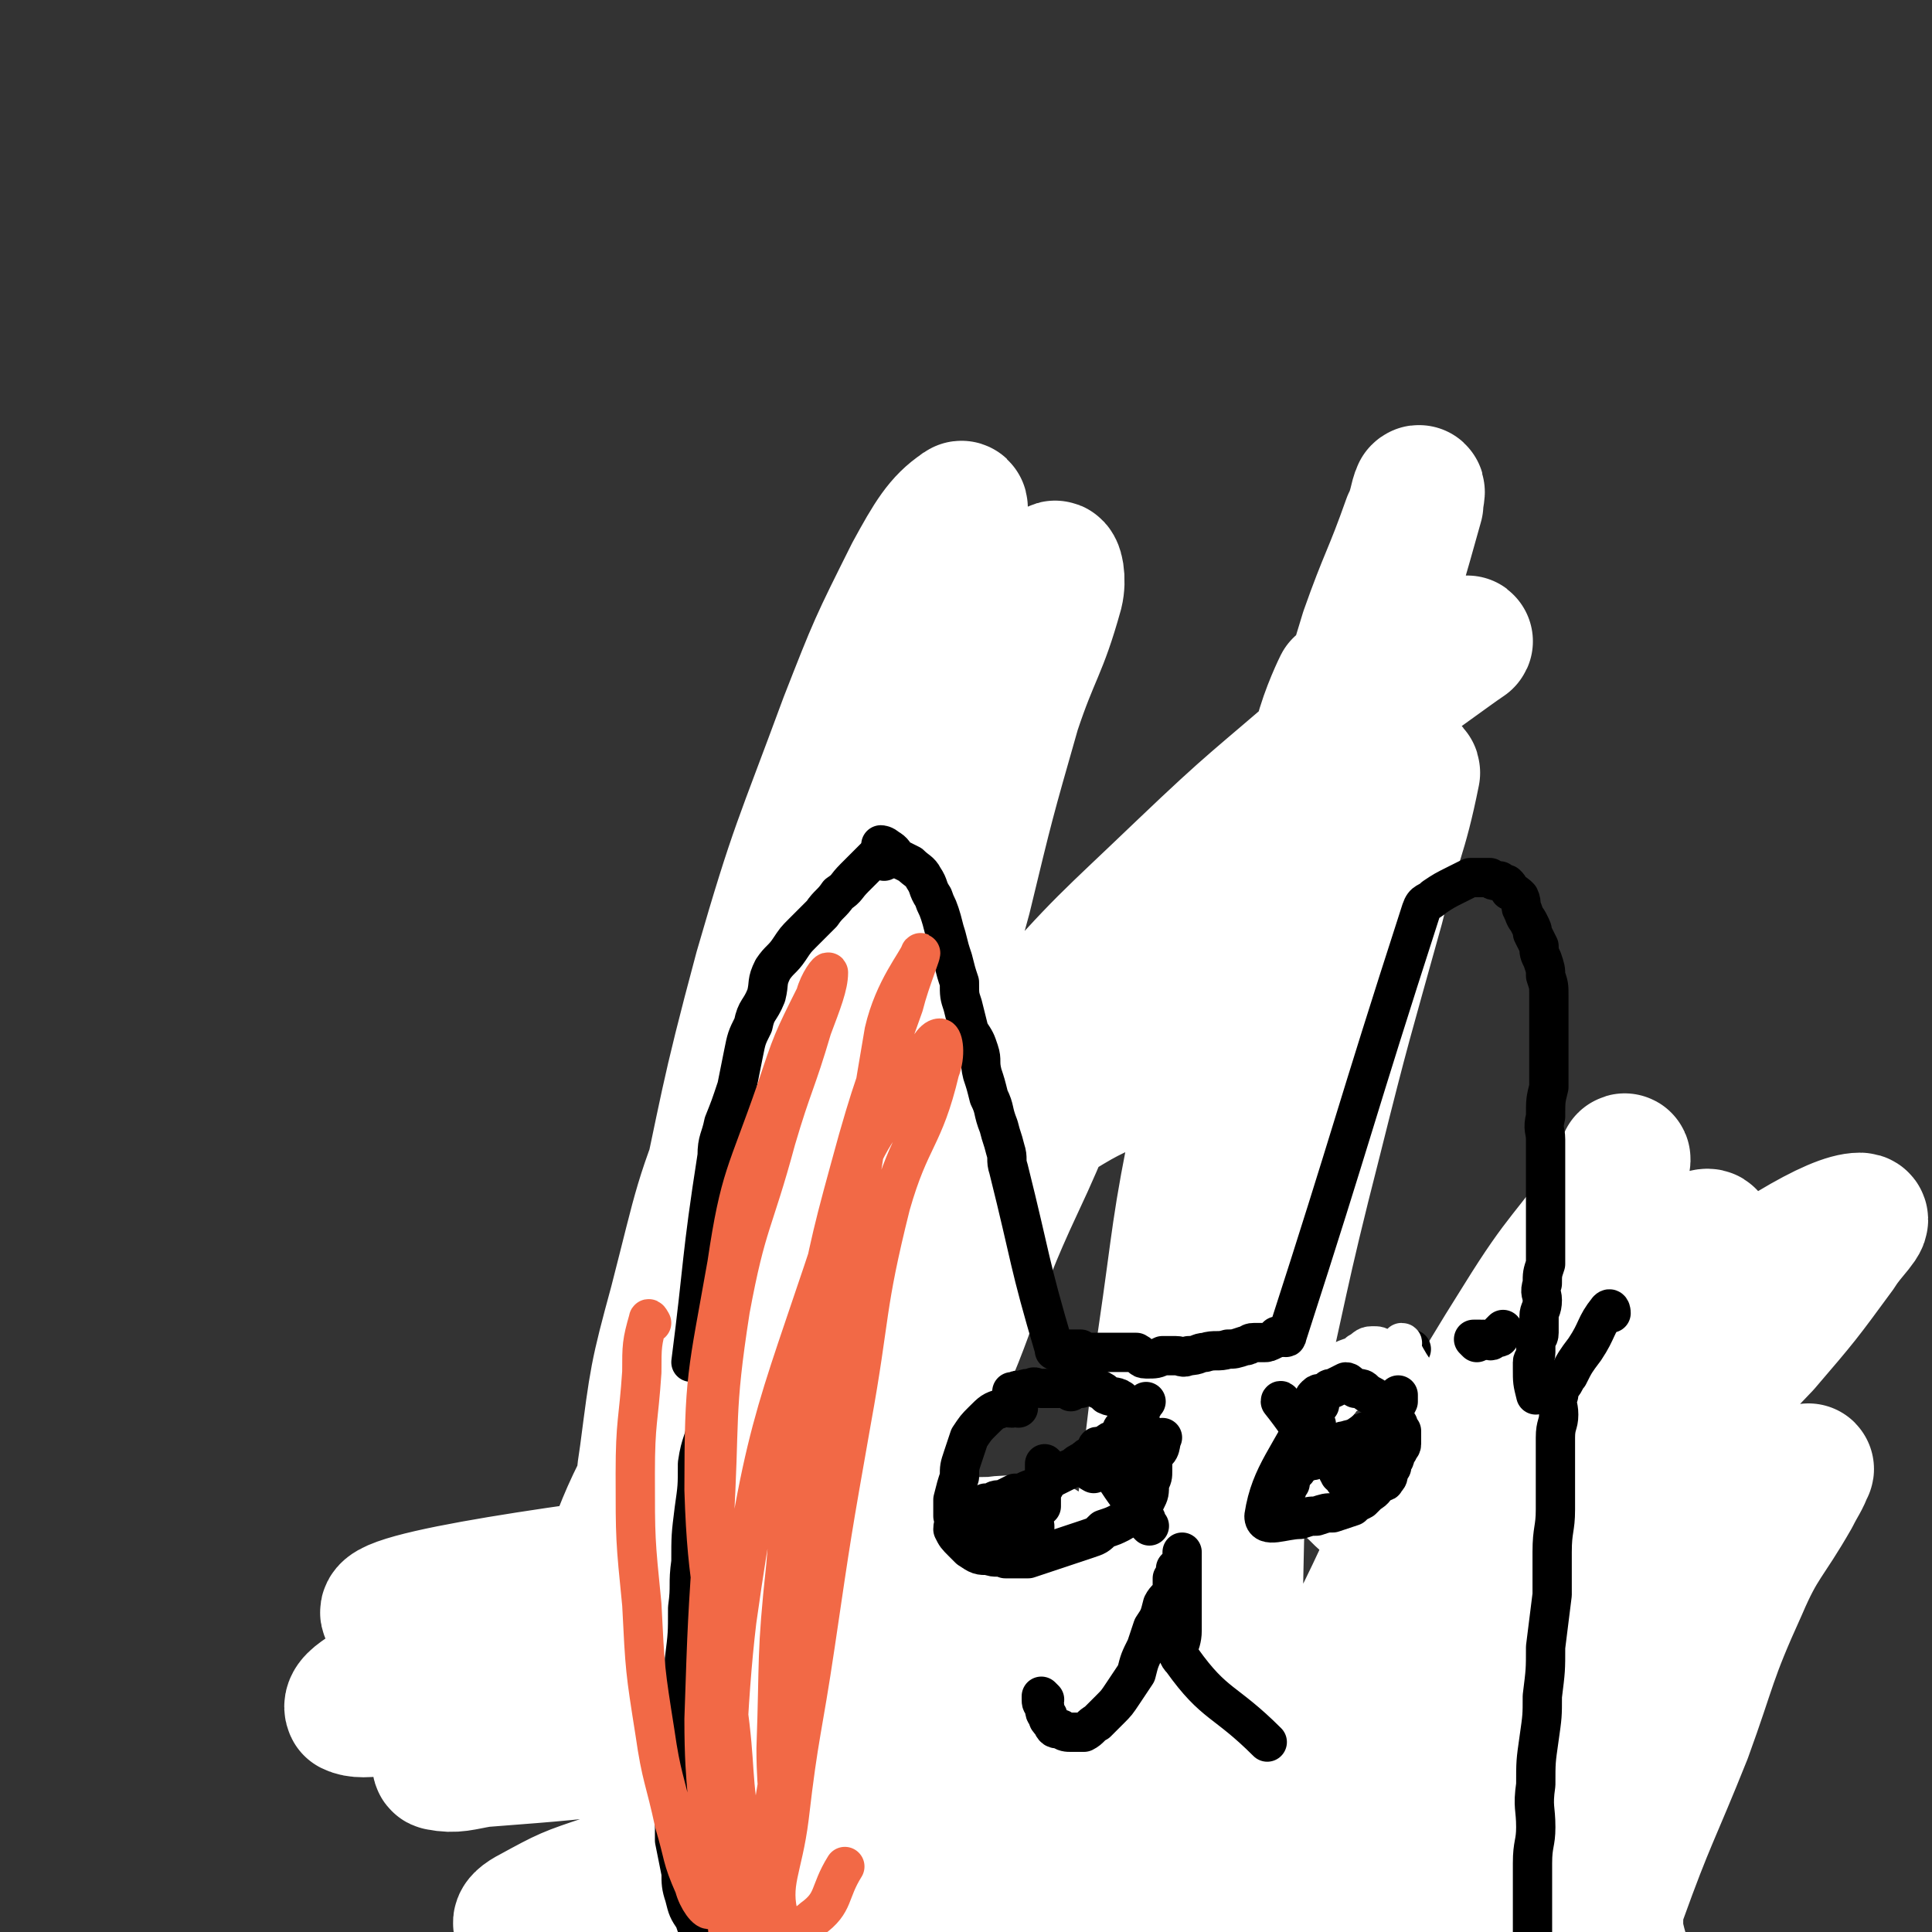 <svg viewBox='0 0 590 590' version='1.1' xmlns='http://www.w3.org/2000/svg' xmlns:xlink='http://www.w3.org/1999/xlink'><rect x="0" y="0" width="590" height="590" fill="#333333" stroke="none"/><g fill='none' stroke='#000000' stroke-width='6' stroke-linecap='round' stroke-linejoin='round'><path d='M261,249c0,0 -1,-2 -1,-1 -13,21 -19,21 -26,45 -5,15 1,16 1,32 '/><path d='M266,250c0,0 0,-1 -1,-1 -1,0 -1,0 -2,0 0,1 0,1 -1,2 0,1 -1,1 -1,2 15,39 15,39 30,77 '/><path d='M294,329c0,0 -2,-1 -1,-1 29,2 30,3 61,5 '/><path d='M355,338c0,0 -1,0 -1,-1 2,-10 3,-11 6,-21 1,-4 1,-4 3,-8 0,-2 0,-2 1,-4 1,-1 0,-1 1,-3 1,-1 1,-1 3,-3 0,0 0,0 1,-1 1,-1 1,-1 2,-2 1,-1 2,-1 3,-1 1,-1 1,-1 2,-2 3,0 3,0 5,-1 2,-1 2,0 3,-1 1,0 1,0 3,-1 1,0 2,1 3,0 1,0 1,0 2,-1 1,0 1,-1 2,0 12,33 11,37 23,67 0,1 0,-2 1,-4 '/><path d='M247,325c0,0 -1,-2 -1,-1 -3,32 -2,34 -5,67 0,3 0,3 -1,5 0,1 0,1 0,1 -1,1 -1,1 -1,2 0,0 0,0 0,1 0,1 0,1 0,2 0,1 1,1 0,1 0,1 -1,1 -1,2 0,0 0,1 0,1 0,1 0,1 -1,3 0,0 1,0 0,1 0,0 -1,0 -1,1 0,0 0,0 0,1 0,1 0,1 0,1 0,1 1,1 0,2 -2,11 -1,11 -5,22 0,2 -1,1 -3,3 0,0 0,0 -1,1 0,0 0,0 0,1 -1,0 -1,0 -1,1 0,1 1,1 0,2 -1,2 -1,2 -3,4 -1,3 -1,3 -3,5 -1,3 -2,2 -3,4 -2,3 -2,3 -4,5 -2,2 -2,2 -4,4 -2,2 -2,2 -4,4 -2,2 -2,1 -4,4 -2,4 -2,4 -4,9 -1,4 -1,4 -3,8 -1,4 -2,3 -3,7 -2,4 -2,4 -2,8 -1,4 -4,6 -1,8 34,31 38,32 75,59 1,1 1,-1 2,-2 1,-1 1,-1 2,-2 '/><path d='M271,575c0,0 -1,0 -1,-1 4,-19 6,-19 10,-39 1,-4 -1,-4 -1,-8 1,-2 2,-2 2,-3 0,-2 -1,-2 -1,-3 1,-1 1,-1 1,-2 1,-1 0,-1 0,-2 1,-1 1,-1 2,-2 0,0 0,0 -1,-1 0,0 0,0 0,-1 0,0 0,0 0,-1 0,0 0,0 0,-1 1,-3 1,-3 1,-5 '/><path d='M284,512c0,0 -1,-1 -1,-1 1,0 1,0 3,1 0,0 0,0 1,0 1,0 1,0 3,0 0,0 0,0 1,0 1,0 1,0 2,0 1,0 1,0 2,0 1,0 1,0 2,0 2,0 2,0 3,0 2,0 2,0 3,0 2,0 2,-1 3,0 2,0 2,0 4,1 1,0 1,0 2,0 2,0 2,0 3,0 1,0 1,-1 1,0 2,0 2,0 3,1 1,0 1,0 1,0 1,0 1,0 1,0 1,0 1,0 1,0 0,0 0,-1 1,0 0,0 1,0 1,0 -1,33 -3,34 -1,66 0,2 1,2 3,2 1,0 2,-1 3,-2 3,-1 3,-1 6,-3 1,-2 1,-2 2,-3 1,-1 1,-1 1,-2 1,-1 1,-1 2,-2 0,-2 0,-2 1,-4 1,-2 1,-1 2,-3 1,-1 1,-1 1,-2 1,-1 1,-2 2,-3 1,-1 1,-1 2,-3 1,-1 1,-1 1,-2 1,-1 0,-2 1,-3 0,0 1,0 1,-1 0,-1 -1,-1 0,-2 0,-1 0,-1 0,-1 4,-15 0,-21 8,-30 4,-6 8,0 17,0 0,0 0,0 1,0 0,0 1,-1 1,0 0,0 -1,0 0,1 0,0 1,-1 1,0 0,0 -1,1 0,1 0,1 1,0 1,1 0,0 0,1 0,1 1,1 1,1 1,1 0,0 0,1 0,1 0,0 0,0 1,0 0,1 0,1 0,2 0,0 0,0 0,0 0,0 0,0 0,1 0,0 0,1 0,1 -1,0 -2,-1 -2,0 0,0 1,1 1,1 -1,1 -1,1 -1,2 -1,0 0,0 0,1 0,0 0,0 0,1 0,2 0,2 0,4 0,1 0,1 0,2 -1,23 -8,33 -2,47 2,5 9,-4 18,-9 3,-1 3,-1 5,-3 0,0 0,0 0,0 1,-1 0,-1 1,-1 0,-1 0,-1 1,-1 0,-1 1,-1 1,-2 0,-1 -1,-2 0,-4 0,-1 0,-1 1,-2 0,-1 0,-1 1,-3 0,-1 0,-1 1,-2 0,-1 0,-1 0,-2 0,-1 0,-1 0,-2 1,0 1,0 1,-1 0,-1 0,-1 0,-1 0,0 1,0 1,-1 0,0 0,0 0,-1 0,-1 0,-1 0,-1 0,0 0,0 0,-1 0,0 0,0 0,-1 0,-1 0,-1 0,-1 0,-1 0,-1 0,-2 0,-1 0,-1 0,-2 0,-10 0,-10 0,-19 '/><path d='M411,525c0,0 -1,-2 -1,-1 11,28 9,32 23,59 3,6 6,3 12,6 2,1 2,1 5,1 2,0 2,0 3,0 3,-1 3,-1 6,-1 3,-1 3,-1 5,-1 4,-1 4,-1 8,-2 3,-1 3,-1 6,-2 2,-1 2,-1 5,-2 2,-2 2,-2 5,-4 2,-2 2,-2 3,-4 3,-3 3,-3 5,-6 3,-2 3,-2 5,-5 2,-2 2,-3 4,-5 2,-2 2,-2 4,-4 2,-2 2,-2 3,-4 1,-3 2,-3 2,-6 1,-3 1,-3 1,-7 1,-3 1,-3 2,-7 0,-3 0,-3 0,-6 0,-3 0,-3 0,-7 -1,-4 -1,-4 -3,-8 -1,-4 -1,-3 -3,-7 -1,-4 -1,-4 -3,-7 -1,-3 -2,-3 -3,-5 -2,-2 -2,-2 -3,-4 -1,-2 0,-3 -2,-4 -31,-10 -32,-9 -63,-17 '/></g>
<g fill='none' stroke='#FFFFFF' stroke-width='40' stroke-linecap='round' stroke-linejoin='round'><path d='M375,324c0,0 0,-1 -1,-1 -6,0 -6,0 -12,1 -8,2 -8,1 -16,5 -14,6 -14,6 -27,14 -15,9 -16,9 -29,19 -14,10 -14,10 -27,22 -10,9 -10,9 -19,19 -8,8 -8,8 -14,17 -1,2 -2,4 -2,4 0,0 1,-1 1,-3 6,-8 6,-8 13,-17 14,-20 14,-21 29,-40 21,-27 21,-27 44,-52 22,-25 22,-24 46,-47 22,-21 22,-20 45,-40 13,-10 14,-10 28,-19 7,-5 11,-8 14,-10 1,-1 -4,1 -7,3 -19,16 -19,16 -37,33 -25,24 -24,24 -48,49 -28,29 -28,29 -55,59 -28,31 -28,32 -54,64 -17,19 -16,19 -32,39 -9,11 -9,11 -19,22 -3,4 -9,9 -8,6 3,-8 6,-15 14,-29 16,-26 23,-23 33,-51 37,-106 43,-141 62,-217 3,-14 -10,17 -18,36 -28,63 -29,63 -54,128 -12,29 -11,29 -19,60 -6,22 -6,23 -9,46 -1,7 -2,11 1,15 3,3 7,2 11,-1 8,-9 8,-11 12,-23 9,-22 7,-23 13,-46 10,-35 9,-35 19,-70 10,-35 12,-34 21,-69 8,-30 8,-30 14,-61 3,-12 3,-13 5,-25 0,-5 2,-11 0,-9 -6,4 -9,9 -15,20 -11,22 -11,22 -20,45 -14,38 -15,38 -26,76 -11,41 -10,41 -19,82 -6,30 -6,30 -9,60 -2,14 -2,15 0,28 1,5 3,10 5,8 5,-4 6,-9 9,-19 8,-29 5,-30 13,-59 12,-40 13,-40 27,-79 13,-37 12,-38 28,-74 12,-29 13,-28 27,-56 4,-8 5,-12 9,-14 1,-1 2,4 1,8 -5,18 -7,18 -13,36 -8,28 -8,28 -15,57 -10,37 -11,37 -19,74 -6,31 -6,31 -11,62 -3,22 -3,22 -5,44 0,6 -1,10 1,12 2,1 5,-2 7,-6 9,-15 9,-15 16,-32 15,-32 12,-34 27,-66 17,-36 13,-40 38,-70 17,-22 46,-52 47,-33 3,75 -22,110 -40,220 -4,25 -4,26 -3,51 0,10 3,23 4,19 5,-8 3,-22 8,-43 7,-36 8,-36 17,-72 10,-43 9,-43 20,-86 9,-36 9,-35 19,-71 5,-20 7,-21 11,-41 0,-1 -1,-1 -2,0 -7,11 -7,11 -12,23 -10,22 -9,23 -18,46 -12,34 -15,33 -23,68 -9,39 -6,39 -11,79 -4,34 -4,34 -7,68 -2,22 -3,22 -4,44 0,4 2,9 2,7 1,-5 1,-10 2,-21 1,-33 0,-33 3,-66 5,-45 4,-45 13,-88 17,-86 18,-85 38,-170 9,-36 10,-36 20,-72 0,-2 1,-5 0,-4 -1,2 -1,5 -3,9 -6,17 -7,17 -13,34 -9,29 -8,30 -16,60 -11,41 -13,40 -23,81 -9,36 -7,36 -14,73 -5,23 -5,23 -11,47 -2,9 -4,16 -5,18 -1,1 0,-6 1,-12 3,-25 3,-25 6,-50 5,-34 4,-34 11,-68 9,-37 10,-37 21,-74 7,-22 7,-22 16,-43 2,-8 6,-16 6,-16 0,1 -3,10 -6,19 -10,32 -19,30 -19,63 -4,181 -16,262 10,364 8,32 33,-45 57,-95 37,-78 32,-80 64,-160 4,-11 6,-13 7,-22 1,-2 -3,-1 -4,1 -6,12 -7,13 -11,27 -8,26 -7,26 -14,53 -7,31 -8,31 -14,62 -6,32 -6,33 -11,65 -2,18 -1,18 -3,37 -1,8 -2,8 -3,16 0,4 -1,10 0,8 2,-11 2,-17 5,-34 5,-26 6,-26 11,-53 7,-31 6,-31 14,-61 9,-29 9,-29 20,-57 5,-12 6,-11 12,-22 3,-6 5,-13 6,-12 2,1 2,8 0,16 -5,21 -7,21 -13,42 -6,23 -6,23 -12,46 -5,24 -4,24 -9,47 -4,19 -4,19 -9,38 0,2 -1,4 0,5 0,0 2,-1 3,-3 4,-9 2,-9 5,-19 9,-25 10,-25 20,-50 8,-22 7,-23 17,-45 6,-14 8,-14 16,-28 2,-4 3,-5 4,-8 1,-1 -1,0 -1,0 -4,4 -5,4 -8,10 -6,9 -5,9 -10,19 -7,14 -8,13 -15,27 -7,14 -7,14 -12,29 -5,15 -5,15 -9,30 -2,12 -3,13 -3,25 1,8 7,21 4,16 -20,-50 -47,-64 -49,-126 -2,-48 31,-69 41,-94 4,-7 -7,15 -14,29 -11,22 -11,22 -21,44 -11,26 -9,26 -20,52 -10,25 -11,25 -21,50 -8,18 -7,19 -14,37 -4,9 -4,8 -9,17 -1,2 -4,8 -3,5 2,-15 4,-20 10,-40 8,-28 7,-28 18,-55 13,-33 15,-32 29,-65 13,-28 12,-28 26,-56 8,-18 9,-17 18,-35 3,-7 7,-12 7,-14 1,-1 -1,5 -4,10 -14,20 -15,18 -28,39 -17,27 -16,27 -31,55 -15,28 -13,29 -29,56 -14,26 -16,26 -30,51 -11,18 -10,18 -20,36 -5,8 -6,8 -11,15 -1,3 -3,8 -2,6 7,-11 9,-16 19,-32 13,-22 12,-22 27,-43 19,-27 19,-27 41,-53 22,-26 22,-26 46,-49 20,-20 20,-20 41,-39 15,-13 15,-14 32,-25 10,-6 17,-9 21,-9 3,0 -3,5 -6,10 -11,15 -11,15 -23,29 -20,21 -20,21 -41,41 -25,23 -25,22 -50,44 -24,21 -24,22 -49,42 -24,18 -25,17 -49,33 -22,15 -21,17 -44,28 -15,8 -16,7 -33,11 -12,3 -22,12 -25,5 -6,-16 -14,-41 6,-52 64,-35 81,-25 163,-40 22,-4 24,-4 45,1 17,4 27,8 32,16 3,4 -7,5 -16,8 -22,7 -22,7 -45,12 -28,7 -28,7 -55,11 -30,6 -30,5 -61,9 -30,4 -30,5 -60,8 -24,2 -24,2 -48,3 -17,1 -17,1 -34,0 -8,-1 -11,-1 -16,-3 -2,-1 1,-3 3,-4 11,-6 11,-6 23,-10 23,-9 22,-10 46,-16 27,-6 27,-5 55,-8 33,-5 33,-5 66,-8 26,-3 26,-4 52,-6 20,-2 20,-1 40,-2 4,-1 8,-1 7,-2 -2,-2 -6,-3 -13,-4 -21,-3 -21,-3 -42,-4 -33,-1 -33,-1 -66,0 -35,0 -35,0 -69,2 -32,2 -31,4 -63,7 -25,3 -25,3 -51,5 -6,1 -8,2 -13,1 -1,0 0,-3 2,-3 16,-7 16,-7 33,-11 31,-5 31,-5 62,-8 34,-3 34,-3 69,-5 35,-2 35,-1 71,-2 29,0 29,1 59,1 7,0 8,0 15,0 1,0 0,0 0,0 -16,-1 -16,-1 -32,-2 -25,-1 -25,-2 -49,-3 -30,-1 -30,0 -59,-1 -93,-5 -157,-1 -185,-11 -15,-5 48,-14 97,-20 43,-5 43,-2 86,-3 7,-1 10,0 15,1 1,0 -2,1 -3,1 -14,3 -14,2 -28,6 -26,7 -25,9 -51,16 -23,6 -24,5 -47,11 -23,5 -23,5 -45,10 -13,3 -13,5 -26,6 -6,1 -9,1 -11,0 -1,-2 2,-4 5,-6 20,-12 20,-12 40,-23 23,-12 23,-12 47,-24 22,-10 22,-10 45,-19 16,-6 17,-5 34,-12 1,-1 3,-2 3,-2 -2,-1 -4,0 -8,1 -16,4 -16,3 -32,9 -12,4 -12,5 -24,10 '/></g>
<g fill='none' stroke='#000000' stroke-width='12' stroke-linecap='round' stroke-linejoin='round'><path d='M270,263c0,0 0,-1 -1,-1 0,0 0,0 -1,0 -1,0 -1,0 -1,0 -1,1 -1,1 -2,2 -2,2 -2,2 -4,4 -3,3 -2,3 -5,5 -2,3 -3,3 -5,6 -3,3 -3,3 -6,6 -2,2 -2,2 -4,5 -2,3 -3,3 -5,6 -2,4 -1,4 -2,8 -2,5 -3,4 -4,9 -2,4 -2,4 -3,9 -1,5 -1,5 -2,10 -2,6 -2,6 -4,11 -1,5 -2,5 -2,10 -5,32 -4,32 -8,63 '/><path d='M270,259c0,0 -1,-1 -1,-1 0,0 1,0 2,1 2,1 2,2 3,3 2,1 2,1 4,2 2,2 3,2 4,4 2,3 1,3 3,6 1,3 1,2 2,5 1,3 1,4 2,7 1,4 1,4 2,7 1,4 1,4 2,7 0,4 0,4 1,7 1,4 1,4 2,8 2,3 2,3 3,6 1,3 0,3 1,7 1,3 1,3 2,7 2,4 1,4 3,9 1,4 1,3 2,7 1,3 0,3 1,6 7,28 6,28 14,55 0,1 0,0 0,0 1,1 1,0 1,0 1,0 1,0 1,0 0,0 0,0 1,0 0,0 0,0 1,0 0,0 0,0 1,0 0,0 0,0 1,0 0,0 0,0 1,0 0,0 0,0 1,0 0,1 0,2 1,2 1,0 1,0 2,-1 0,0 0,0 1,0 2,0 2,0 4,0 2,0 2,0 4,0 2,0 2,0 5,0 2,1 1,2 3,2 3,0 3,0 5,-1 2,0 2,0 4,0 2,0 2,1 4,0 3,0 3,-1 5,-1 3,-1 4,0 7,-1 2,0 2,0 5,-1 2,0 1,-1 3,-1 2,0 2,0 3,0 1,0 1,0 3,-1 0,0 0,0 1,-1 0,0 1,0 1,0 1,1 1,0 1,0 0,0 1,1 1,0 21,-65 20,-65 41,-130 1,-3 2,-2 4,-4 3,-2 3,-2 7,-4 2,-1 2,-1 4,-2 2,0 2,0 4,0 1,0 1,0 2,0 1,1 1,1 3,1 1,1 1,1 2,1 1,1 1,1 1,2 2,1 2,1 3,2 1,2 0,3 1,4 1,3 1,2 2,4 1,2 1,2 1,3 1,2 1,2 2,4 0,2 0,2 1,4 1,3 1,3 1,5 1,3 1,3 1,6 0,3 0,3 0,7 0,3 0,3 0,6 0,4 0,4 0,7 0,4 0,4 0,8 -1,4 -1,4 -1,9 -1,4 0,4 0,7 0,4 0,4 0,8 0,5 0,5 0,9 0,4 0,4 0,8 0,3 0,3 0,7 0,3 0,3 0,6 -1,3 -1,3 -1,6 -1,3 0,3 0,5 0,3 -1,3 -1,5 0,2 0,2 0,5 0,2 -1,1 -1,3 0,2 0,2 0,3 0,2 -1,2 -1,3 0,1 0,1 0,2 0,4 0,4 1,8 '/><path d='M222,395c0,0 -1,-1 -1,-1 -1,1 -1,1 -1,3 0,3 0,3 -1,5 0,5 0,5 -1,9 0,5 0,5 -1,11 -1,6 0,6 -1,12 -1,7 -2,6 -3,13 0,7 0,7 -1,14 -1,8 -1,8 -1,16 -1,7 0,7 -1,14 0,8 0,8 -1,16 0,7 0,7 -1,14 -1,7 -1,7 -1,15 -1,7 -1,7 -1,14 0,6 0,6 0,12 1,5 1,5 2,10 0,3 0,4 1,7 1,4 1,4 3,7 1,3 1,3 2,5 2,3 2,3 3,5 2,1 2,1 3,3 2,1 2,2 4,2 2,1 2,0 4,0 '/><path d='M492,401c0,0 0,-2 -1,-1 -4,5 -3,6 -7,12 -3,4 -3,4 -5,8 -1,1 -1,2 -2,3 -1,2 -1,2 -1,3 -1,3 0,3 0,6 0,3 -1,3 -1,7 0,5 0,5 0,10 0,6 0,6 0,12 0,6 -1,6 -1,13 0,7 0,7 0,13 -1,8 -1,8 -2,16 0,7 0,7 -1,15 0,6 0,6 -1,13 -1,7 -1,7 -1,14 -1,7 0,7 0,13 0,5 -1,5 -1,11 0,6 0,6 0,12 0,5 0,5 0,10 0,4 -1,4 -1,8 0,3 0,3 0,6 -1,3 -1,3 -1,6 -1,3 0,3 0,5 0,1 -1,1 -2,2 0,1 0,2 1,3 0,0 0,0 1,0 '/><path d='M319,519c0,0 -1,-1 -1,-1 0,0 0,1 0,1 0,1 0,1 1,2 0,2 0,2 1,3 0,1 0,1 1,2 1,2 1,2 3,2 1,1 2,1 3,1 2,0 3,0 4,0 2,-1 2,-2 4,-3 2,-2 2,-2 4,-4 2,-2 2,-2 4,-5 2,-3 2,-3 4,-6 1,-4 1,-4 3,-8 1,-3 1,-3 2,-6 2,-3 2,-3 3,-7 1,-2 2,-2 3,-4 0,-2 0,-2 0,-4 1,-1 1,-1 1,-3 1,-1 1,-1 2,-3 0,0 0,0 0,-1 0,-1 0,-1 0,-1 0,0 0,0 0,1 0,1 0,1 0,3 0,2 0,2 0,5 0,4 0,4 0,7 0,4 0,4 0,8 0,5 -3,6 0,9 10,14 13,12 26,25 '/><path d='M311,430c0,0 0,-1 -1,-1 -1,0 -1,0 -1,1 -2,0 -2,-1 -3,0 -3,1 -3,1 -6,4 -2,2 -2,2 -4,5 -1,3 -1,3 -2,6 -1,3 -1,3 -1,6 -1,3 -1,3 -2,7 0,2 0,2 0,5 1,2 0,2 0,4 1,2 1,2 3,4 1,1 1,1 2,2 3,2 3,2 6,2 2,1 3,0 5,1 3,0 4,0 7,0 3,-1 3,-1 6,-2 3,-1 3,-1 6,-2 3,-1 3,-1 6,-2 3,-1 3,-1 5,-3 3,-1 3,-1 5,-2 2,-1 2,-2 3,-3 1,-1 1,-1 3,-1 1,-2 1,-2 2,-3 1,-2 1,-2 1,-5 1,-2 1,-2 1,-4 0,-2 0,-2 0,-4 -1,-2 -1,-2 -2,-4 -1,-3 0,-3 -1,-5 -2,-3 -2,-2 -4,-4 -2,-2 -1,-3 -2,-4 -2,-2 -3,-1 -5,-2 -1,-1 -1,-1 -3,-2 -1,0 -1,-1 -2,-1 -1,0 -1,0 -3,1 0,0 0,0 -1,0 -1,0 -1,0 -2,1 0,0 0,0 0,0 '/><path d='M310,426c0,0 -1,-1 -1,-1 0,0 1,0 1,0 1,-1 1,0 2,0 1,-1 1,-1 3,-1 1,-1 1,0 3,0 1,0 1,0 2,0 1,0 1,0 3,0 1,-1 1,-2 3,-2 1,-1 2,0 3,-1 1,0 1,0 3,0 '/><path d='M298,461c0,0 -1,-1 -1,-1 0,0 1,1 2,1 1,-1 1,-1 2,-2 1,0 1,0 2,0 1,-1 1,-1 3,-1 2,-1 2,-1 4,-2 2,0 2,0 4,-1 3,-1 2,-1 5,-2 1,-1 1,-1 3,-2 2,-1 2,-1 4,-2 1,-1 1,0 2,-1 1,-1 1,-1 3,-2 1,-1 1,-1 3,-2 1,-1 1,-1 2,-2 1,0 1,0 2,-1 1,-1 1,-1 2,-1 1,-1 1,-1 2,-2 1,-1 0,-1 1,-2 1,-1 1,-1 1,-2 1,-1 1,-1 2,-2 0,0 -1,-1 0,-1 0,-1 1,0 2,0 1,-1 1,-2 2,-3 '/><path d='M336,443c0,0 -1,-2 -1,-1 5,8 5,9 11,17 2,3 2,3 4,5 0,1 0,1 1,2 '/><path d='M334,450c0,0 -2,-1 -1,-1 9,-3 11,-1 19,-5 3,-1 2,-3 3,-5 '/><path d='M320,448c0,0 0,0 -1,-1 0,0 0,0 0,0 0,0 0,0 0,0 0,0 0,0 0,1 0,1 0,1 0,2 0,2 0,2 0,4 -1,1 -1,1 -1,3 0,1 0,1 0,3 -1,1 -1,1 -2,2 0,1 0,1 -1,1 -1,1 0,1 -1,1 0,0 0,0 -1,1 0,0 0,0 -1,0 0,-1 0,-1 0,-1 0,-1 0,-1 0,-1 -1,-2 0,-2 0,-3 0,-1 0,-1 0,-1 0,-1 -1,-1 0,-1 0,-1 0,-1 1,0 0,0 0,0 1,1 0,2 0,2 1,3 0,1 -1,1 0,3 0,0 0,0 0,0 0,1 0,1 1,1 0,1 0,1 0,1 -4,1 -4,1 -7,3 '/><path d='M295,467c0,0 -1,-1 -1,-1 0,0 0,1 0,2 1,0 0,1 0,1 1,1 1,1 2,2 1,1 2,1 4,1 1,0 1,0 3,0 1,-1 1,-1 3,-1 1,-1 1,-1 3,-1 1,-1 1,-1 2,-2 1,0 0,-1 0,-1 -1,-1 -1,0 -2,0 0,-1 0,0 -1,0 -1,0 -1,-1 -2,0 -2,0 -2,0 -3,1 -1,1 -1,1 -2,2 0,0 1,1 1,2 '/><path d='M392,429c0,0 -1,-2 -1,-1 16,20 15,31 33,42 6,4 7,-6 14,-12 3,-2 3,-2 6,-4 2,-2 2,-2 4,-4 0,-2 0,-2 0,-3 0,-2 0,-2 0,-3 -1,-2 -1,-2 -3,-3 -1,-1 -1,0 -2,-1 -2,-1 -1,-1 -3,-2 -1,-1 -1,-1 -2,-3 -2,-1 -2,-1 -3,-2 -1,-1 -1,-1 -2,-3 -1,-1 -1,-1 -2,-2 -1,-1 0,-2 -1,-3 -2,-1 -2,-1 -3,-2 -1,-1 -1,-1 -2,-2 -1,-1 -1,-1 -3,-2 -1,-1 -1,-1 -3,-2 -1,0 -1,0 -2,0 -3,1 -3,1 -6,2 -2,1 -3,1 -5,3 -1,1 -1,2 -2,4 -1,1 -2,1 -3,3 -1,2 0,2 -1,4 -1,1 -1,1 -2,2 0,1 0,1 1,1 0,1 0,1 1,2 0,0 0,0 1,1 '/><path d='M410,437c0,0 0,-1 -1,-1 -1,0 -1,0 -1,1 -2,0 -2,0 -3,1 0,0 0,0 0,0 -1,0 -1,0 -1,1 0,0 1,-1 1,0 1,0 0,1 1,1 1,0 1,0 2,0 2,-1 2,0 3,0 2,0 2,0 4,0 1,-1 1,-1 2,-1 2,-1 2,-2 3,-3 1,-1 2,-1 3,-2 1,-2 1,-2 1,-5 1,-1 1,-1 2,-3 0,-2 0,-2 1,-4 0,-1 0,-1 1,-2 1,-2 1,-2 2,-3 0,-1 0,-1 0,-2 0,-1 0,-1 1,-3 '/><path d='M434,439c0,0 0,0 -1,-1 0,0 0,-1 -1,-1 0,0 0,1 -1,2 0,0 1,-1 1,0 0,0 0,1 0,1 -1,0 -1,-1 -1,0 -1,0 0,0 0,1 1,1 0,1 1,1 0,1 0,1 1,2 0,0 1,1 1,1 0,0 0,-1 -1,-1 0,-1 0,0 -1,0 0,-1 0,-1 0,-2 0,0 0,0 0,0 '/></g>
<g fill='none' stroke='#FFFFFF' stroke-width='12' stroke-linecap='round' stroke-linejoin='round'><path d='M430,426c0,0 -1,0 -1,-1 0,0 1,0 1,0 -1,-1 -1,-1 -1,0 -1,1 0,1 -1,2 -1,2 -1,2 -2,3 -2,3 -1,3 -3,5 -1,3 -2,3 -3,6 -2,4 -2,4 -4,7 -1,4 -1,4 -1,7 -1,3 -1,3 -2,5 0,2 0,2 1,4 0,1 0,1 2,2 1,1 1,2 2,2 2,-1 2,-2 4,-3 3,-3 3,-3 6,-7 2,-2 2,-2 4,-5 2,-2 2,-2 2,-5 1,-2 0,-2 0,-3 -1,-2 -1,-2 -1,-4 -1,-3 -1,-3 -2,-6 -1,-2 -4,-4 -2,-4 2,-1 10,4 10,2 0,-2 -4,-6 -9,-11 -5,-4 -5,-4 -10,-7 -2,-1 -3,0 -5,0 -2,2 -2,2 -4,4 -2,3 -2,3 -4,5 -2,3 -3,3 -4,6 -2,3 -2,3 -2,6 -1,5 -1,5 -1,9 -1,4 -1,4 -1,8 0,4 0,4 1,8 1,3 2,3 4,5 3,3 3,3 6,5 2,2 2,2 5,3 2,1 2,1 5,1 3,0 4,0 7,-2 4,-2 4,-3 8,-6 4,-3 5,-3 8,-7 3,-2 3,-2 5,-6 1,-3 2,-3 2,-6 -1,-4 -2,-4 -4,-8 -2,-4 -2,-4 -5,-7 -3,-3 -3,-4 -6,-6 -3,-2 -3,-3 -7,-4 -4,-1 -4,-1 -8,-1 -3,1 -3,1 -7,3 -3,1 -3,1 -5,3 -3,3 -4,3 -5,7 -2,3 -2,4 -2,8 -1,4 -1,4 -1,9 0,4 -1,5 1,8 2,4 3,4 7,7 2,1 3,1 6,1 5,1 5,0 10,0 5,-1 5,-1 10,-3 4,-2 4,-2 6,-5 3,-2 4,-2 5,-6 1,-2 1,-3 0,-5 -2,-3 -3,-2 -4,-5 -6,-10 -5,-11 -12,-20 -3,-5 -4,-5 -9,-8 -2,-2 -3,-2 -6,-2 -3,1 -3,1 -5,2 -3,3 -2,4 -4,7 -2,3 -2,2 -3,5 -2,3 -1,3 -2,7 -1,4 -1,4 -1,7 -1,3 -2,4 0,7 1,2 3,2 6,2 4,1 4,0 8,0 4,-1 4,-1 9,-3 4,-2 4,-2 8,-4 2,-1 3,-1 4,-3 1,-3 0,-3 0,-6 -1,-3 -1,-3 -2,-7 0,-2 0,-3 -2,-5 -1,-3 -1,-3 -3,-5 -1,-2 -1,-2 -2,-4 -2,-1 -1,-1 -3,-2 -1,-1 -1,-1 -3,-1 -2,0 -2,1 -4,2 -2,2 -3,1 -5,4 -3,3 -2,3 -4,7 -2,3 -2,2 -3,5 -2,4 -2,4 -3,8 0,4 -1,4 1,8 1,3 1,3 4,6 3,2 3,2 6,4 3,2 4,3 7,2 5,0 5,-1 9,-3 5,-1 5,-1 9,-2 2,-2 3,-2 5,-4 1,-3 0,-4 0,-7 0,-4 0,-4 -1,-7 -1,-4 -1,-4 -3,-7 -4,-8 -5,-7 -9,-15 -1,-1 1,-2 0,-2 0,0 -1,1 -2,2 -2,2 -2,2 -5,4 -4,4 -4,3 -8,7 -2,2 -2,2 -4,5 -3,2 -3,2 -5,5 -2,3 -2,3 -4,6 -1,3 0,3 -1,7 0,2 0,2 0,5 0,2 0,2 0,5 0,0 -1,0 0,1 0,0 1,0 2,1 '/></g>
<g fill='none' stroke='#000000' stroke-width='12' stroke-linecap='round' stroke-linejoin='round'><path d='M403,429c0,0 -1,-2 -1,-1 -8,17 -14,22 -16,35 0,4 6,1 11,1 3,-1 3,-1 5,-1 3,-1 3,-1 5,-1 3,-1 3,-1 6,-2 1,-1 1,-1 3,-2 1,-1 1,-1 2,-2 2,-1 2,-2 3,-3 1,-1 2,0 2,-1 1,-1 1,-1 1,-3 1,-1 0,-1 1,-1 0,-2 1,-2 1,-3 0,0 0,-1 0,-1 0,-1 0,-1 1,-1 0,-1 1,-1 1,-2 0,0 0,0 0,-1 0,-1 0,-1 0,-1 0,-1 0,-1 0,-1 0,0 0,0 0,-1 -1,0 -1,0 -1,0 0,-1 0,-1 0,-2 -1,-1 -1,-1 -2,-2 0,-1 0,0 -1,-1 -1,-1 -1,-1 -2,-3 -1,-1 -1,-1 -2,-2 -1,-1 -2,-1 -3,-2 -1,-1 -1,-1 -3,-1 -2,-1 -2,-2 -3,-2 -2,1 -2,1 -4,2 -1,0 -1,0 -2,1 -1,1 -2,0 -3,1 -1,1 -1,1 -1,2 -1,2 -1,2 -1,3 -1,1 -1,2 0,2 0,1 1,1 2,2 '/><path d='M396,448c0,0 -1,-1 -1,-1 0,0 0,2 1,2 0,0 0,-1 1,-2 0,0 1,0 1,0 2,-1 2,-1 3,-1 2,-1 2,-1 3,-2 1,0 1,0 2,-1 2,-1 1,-1 3,-2 1,-1 1,-1 2,-1 2,-1 2,0 3,0 1,-1 1,-1 2,-2 1,-1 1,-1 3,-1 1,-1 1,-1 2,-2 1,0 2,0 3,-1 1,-1 0,-2 1,-3 1,-1 1,-1 2,-3 0,-1 0,-1 0,-2 '/><path d='M417,444c0,0 0,-1 -1,-1 -1,0 -1,0 -2,1 -2,0 -2,-1 -4,0 -1,0 -1,0 -1,1 -1,0 -1,-1 -1,0 -1,0 0,0 0,1 0,1 -1,1 0,1 0,0 1,0 1,1 0,1 -1,1 0,2 0,1 1,0 1,1 1,1 0,1 1,1 0,1 1,2 1,2 0,0 0,-1 0,-1 0,-1 0,-1 0,-2 0,-1 0,-1 0,-2 1,-1 1,-1 2,-1 0,-1 0,-1 1,-2 1,0 0,0 1,-1 1,0 1,0 1,0 1,-1 1,-1 2,-1 0,-1 1,0 1,0 0,0 -1,0 -1,0 -1,0 -1,0 -2,0 -1,0 -1,0 -1,0 0,-1 1,-1 2,-1 '/><path d='M394,453c0,0 -1,-1 -1,-1 0,1 0,1 0,3 '/><path d='M451,410c0,0 -1,-1 -1,-1 0,0 1,0 2,0 1,1 1,0 1,0 2,0 2,1 3,0 0,0 0,0 1,-1 0,0 1,1 1,0 0,0 0,0 0,-1 1,-1 1,-1 1,-1 '/></g>
<g fill='none' stroke='#F26946' stroke-width='12' stroke-linecap='round' stroke-linejoin='round'><path d='M199,404c0,0 -1,-2 -1,-1 -2,7 -2,8 -2,16 -1,15 -2,15 -2,31 0,20 0,20 2,40 1,20 1,20 4,39 2,14 3,14 6,28 3,10 2,10 6,19 1,4 4,8 5,7 2,-2 1,-6 0,-13 0,-22 -2,-22 -2,-45 1,-30 1,-30 3,-59 2,-33 0,-34 5,-66 5,-27 7,-26 14,-52 5,-17 6,-17 11,-34 3,-8 5,-13 5,-17 0,-1 -3,3 -4,7 -7,14 -7,14 -12,29 -9,26 -11,26 -15,53 -6,34 -7,34 -7,69 1,32 4,32 7,65 3,21 1,21 5,43 1,9 2,16 5,17 2,1 4,-6 5,-13 2,-17 0,-17 0,-33 1,-28 0,-28 3,-56 3,-35 2,-36 8,-71 6,-30 6,-30 14,-59 6,-21 7,-21 14,-41 2,-8 6,-17 5,-16 -1,3 -8,11 -11,24 -24,140 -26,215 -43,282 -6,23 -8,-52 -2,-102 9,-64 13,-65 33,-127 7,-23 10,-21 22,-42 3,-5 5,-9 7,-9 1,0 2,5 0,10 -5,21 -9,20 -15,41 -8,32 -6,33 -12,66 -6,34 -6,34 -11,68 -4,27 -5,27 -8,53 -2,16 -6,20 -3,31 1,4 7,3 10,0 7,-5 5,-8 10,-16 '/></g>
</svg>